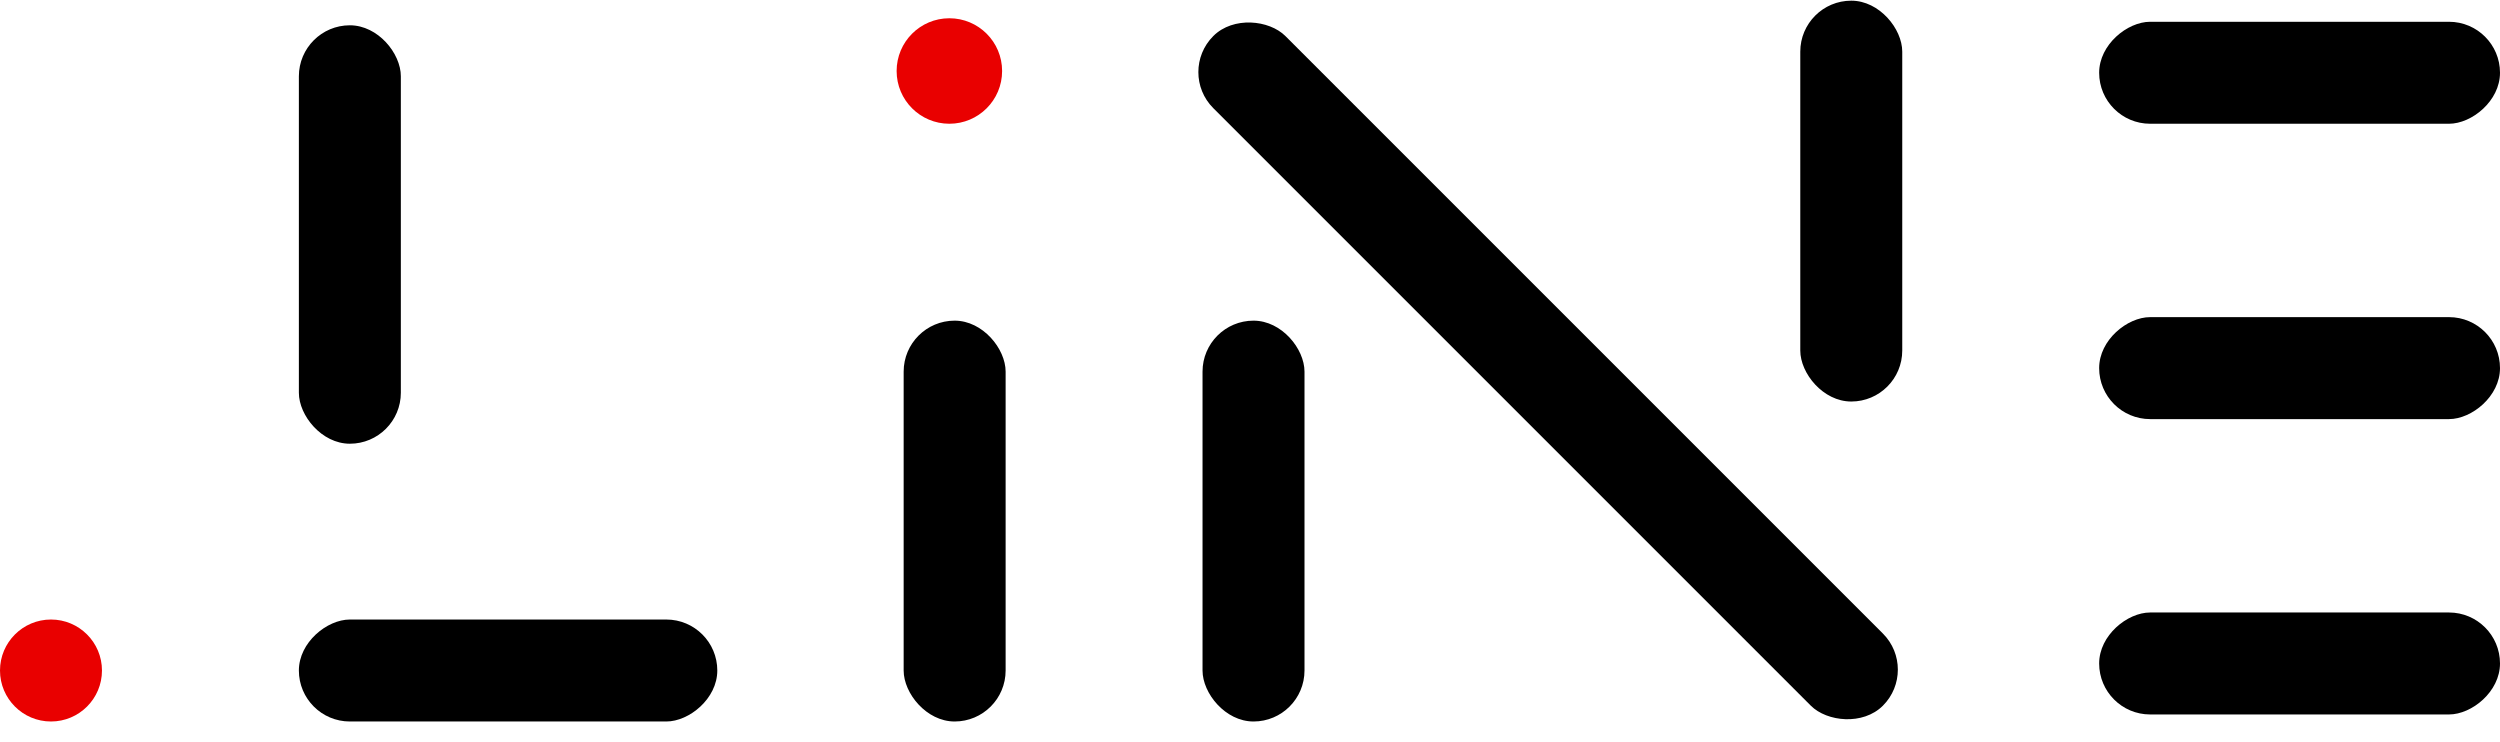 <svg xmlns="http://www.w3.org/2000/svg" width="711" height="211" viewBox="0 0 711 211" fill="none"><circle cx="14.5" cy="190.693" r="14.5" fill="#E90000"></circle><rect x="85" y="7.193" width="29" height="119" rx="14.5" fill="black"></rect><rect x="204" y="176.193" width="29" height="119" rx="14.5" transform="rotate(90 204 176.193)" fill="black"></rect><rect x="257" y="91.193" width="29" height="114" rx="14.5" fill="black"></rect><rect x="342" y="91.193" width="29" height="114" rx="14.5" fill="black"></rect><rect x="512" y="0.193" width="29" height="114" rx="14.5" fill="black"></rect><rect x="711" y="6.193" width="29" height="114" rx="14.5" transform="rotate(90 711 6.193)" fill="black"></rect><rect x="711" y="90.193" width="29" height="114" rx="14.5" transform="rotate(90 711 90.193)" fill="black"></rect><rect x="711" y="174.193" width="29" height="114" rx="14.5" transform="rotate(90 711 174.193)" fill="black"></rect><rect x="334.807" y="20.506" width="29" height="269.324" rx="14.5" transform="rotate(-45 334.807 20.506)" fill="black"></rect><circle cx="270" cy="20.193" r="15" fill="#E90000"></circle></svg>